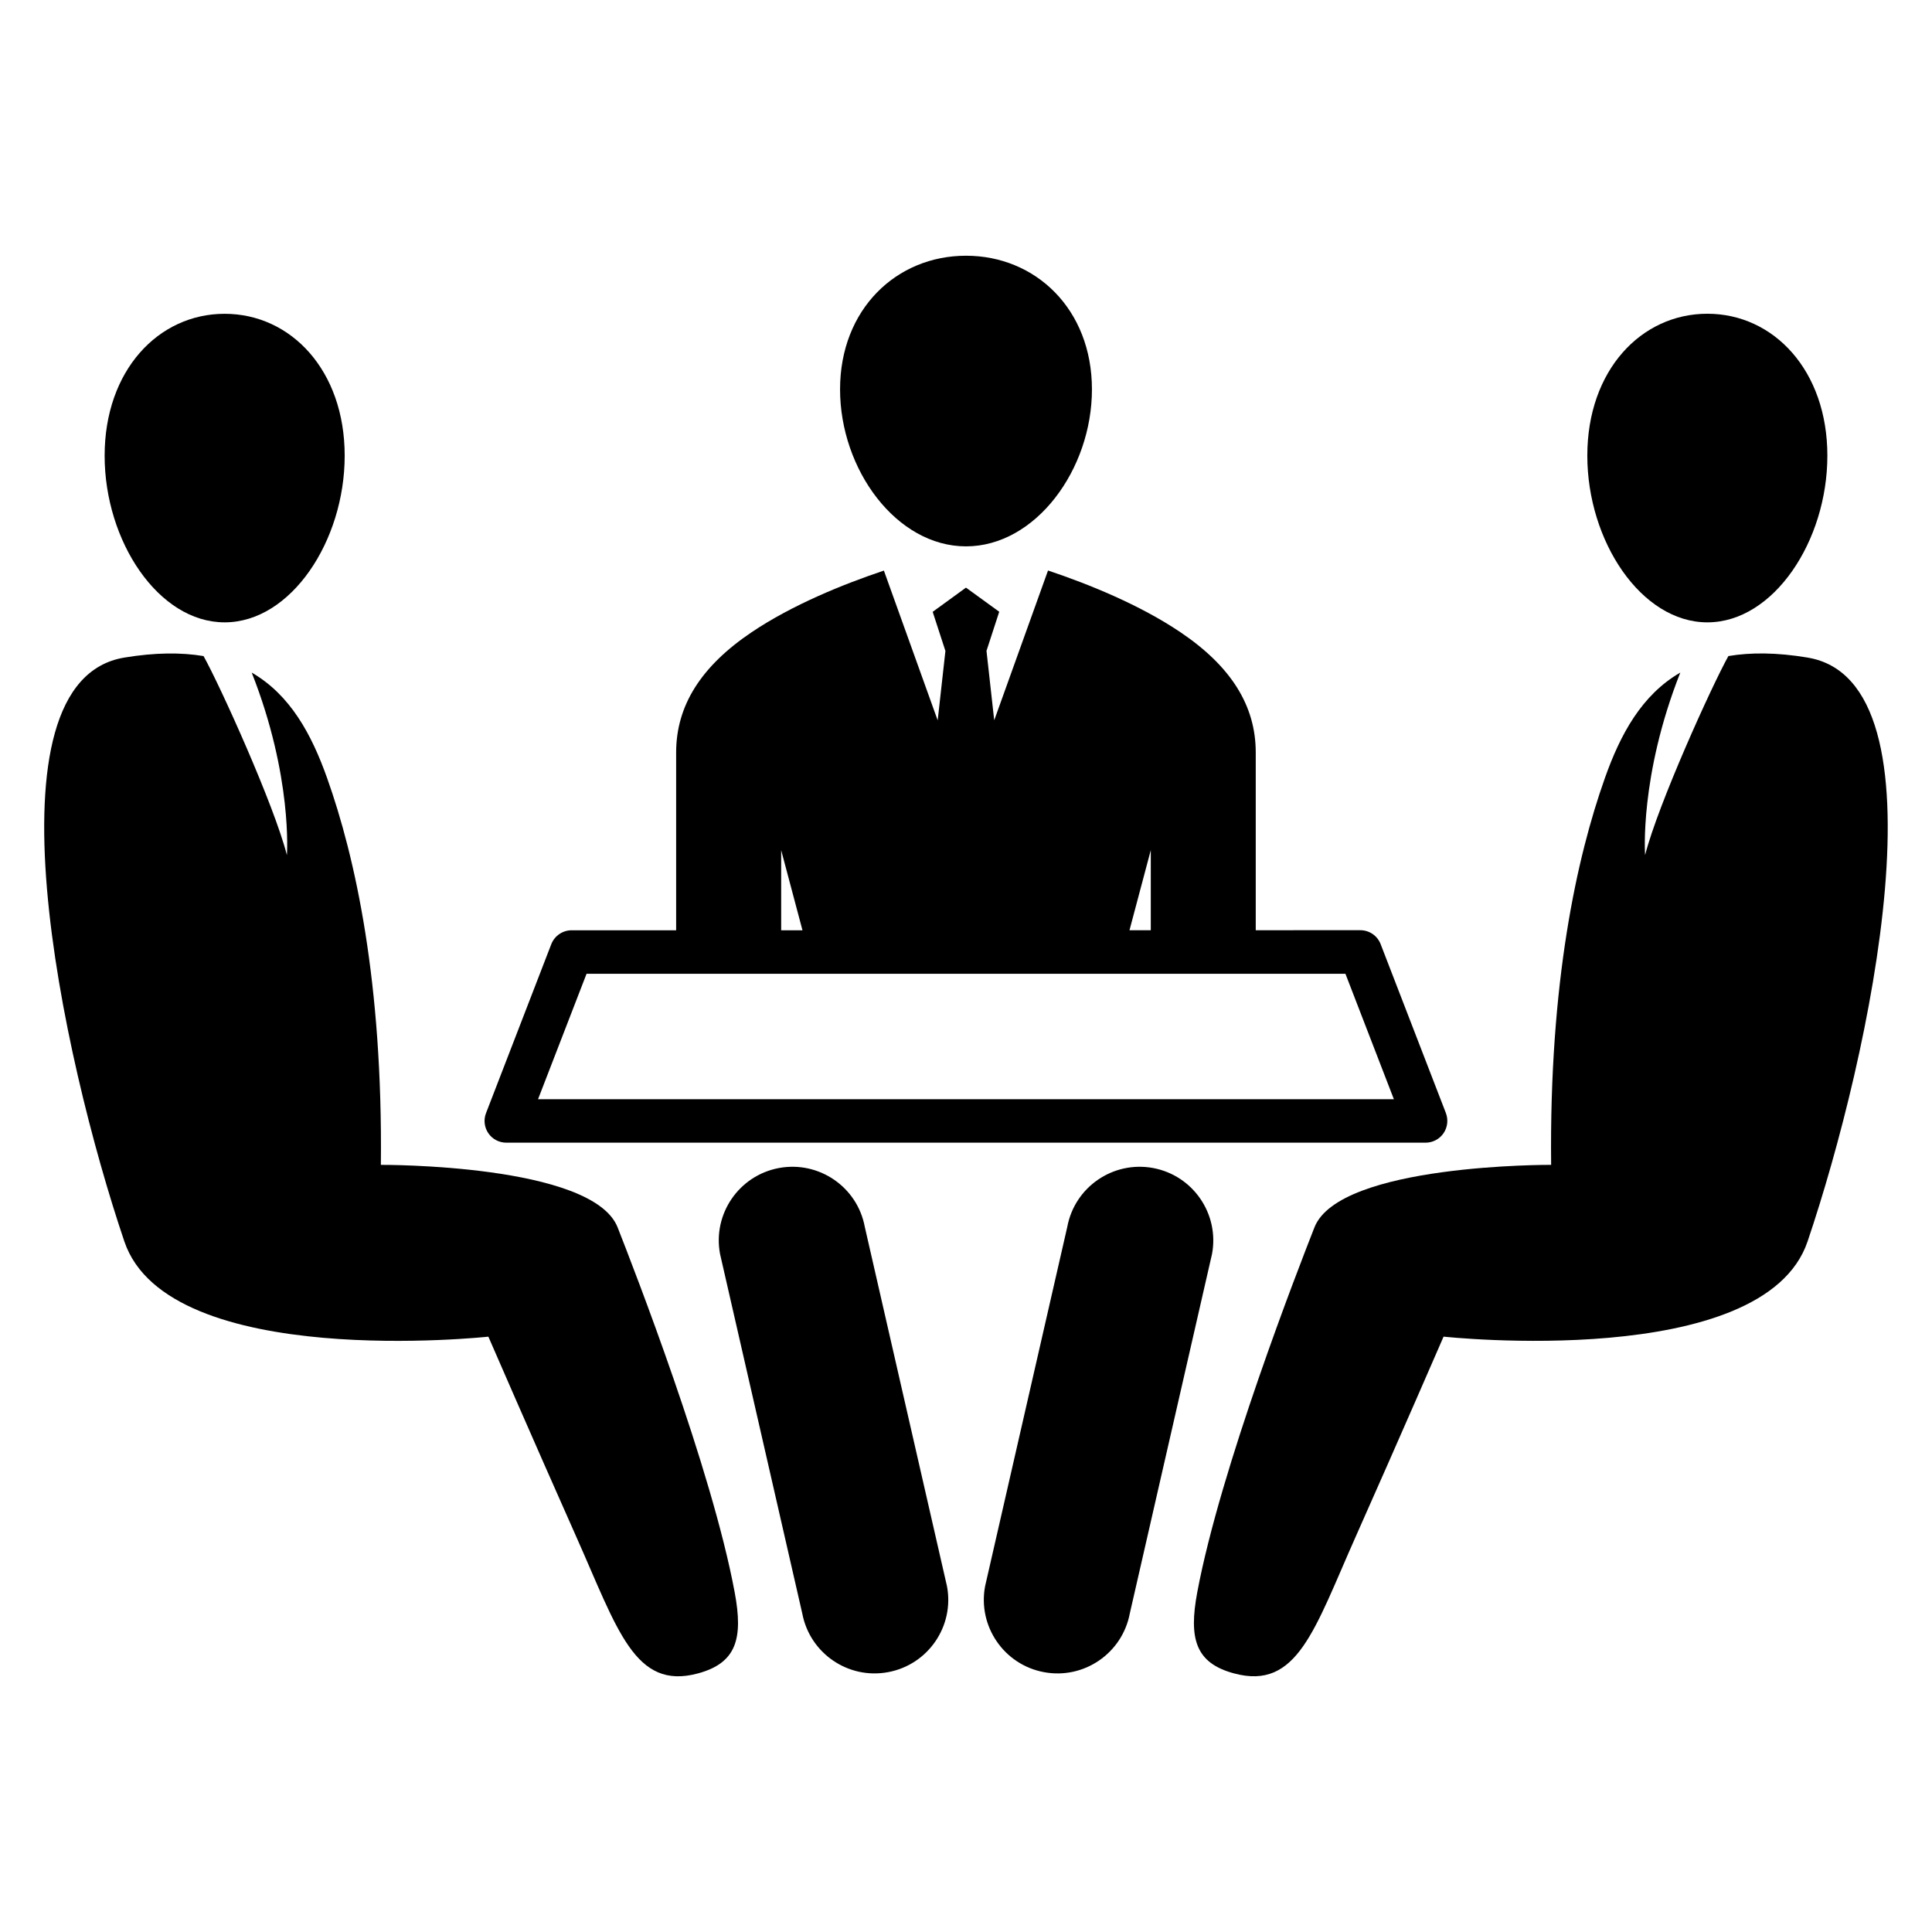 <?xml version="1.0" encoding="UTF-8"?>
<!-- The Best Svg Icon site in the world: iconSvg.co, Visit us! https://iconsvg.co -->
<svg fill="#000000" width="800px" height="800px" version="1.1" viewBox="144 144 512 512" xmlns="http://www.w3.org/2000/svg">
 <g>
  <path d="m400 288.79c18.426 0 33.375-20.336 33.375-41.602s-14.945-35.418-33.375-35.418c-18.426 0-33.375 14.168-33.375 35.418s14.945 41.602 33.375 41.602z"/>
  <path d="m203.53 308.93c17.57 0 31.816-21.57 31.816-44.168 0-22.594-14.242-37.602-31.816-37.602-17.559 0-31.801 15.023-31.801 37.617 0 22.598 14.23 44.152 31.801 44.152z"/>
  <path d="m278.18 446.82h243.61c1.91 0 3.68-0.93 4.762-2.504 1.07-1.574 1.297-3.559 0.625-5.344l-17.297-44.777c-0.871-2.231-2.992-3.68-5.391-3.68l-27.703 0.004v-47.113c0-12.41-6.566-22.84-19.984-31.879-10.762-7.25-24.215-12.703-35.066-16.336l-14.258 39.695-2.047-18.398 3.375-10.367-8.812-6.394-8.824 6.414 3.375 10.367-2.047 18.398-14.258-39.695c-10.84 3.633-24.305 9.098-35.055 16.336-13.418 9.039-20 19.465-20 31.879v47.113l-27.695-0.008c-2.383 0-4.519 1.465-5.391 3.68l-17.297 44.777c-0.688 1.77-0.457 3.769 0.625 5.344 1.086 1.574 2.856 2.488 4.75 2.488zm170.79-56.289h-5.648l5.648-21.238zm-97.953-21.234 5.648 21.238h-5.648zm-51.574 32.762h201.11l12.84 33.25-226.81 0.004z"/>
  <path d="m307.68 469.28c-6.625-16.902-62.746-16.578-62.746-16.578 0.52-48.488-6.793-81.555-14.23-102.46-4.137-11.664-9.785-22.09-20-28 10.887 27.559 9.328 48.367 9.328 48.367-3.434-13.418-17.711-44.898-22.09-52.746-5.894-0.977-12.777-0.961-20.977 0.398-38.105 6.246-16.594 105.72 0 154.76 11.648 34.395 96.457 25.207 96.457 25.207s11.785 27.145 23.281 52.992c10.961 24.594 15.48 40.777 32.23 36.258 10.242-2.75 12.062-9.223 9.77-21.48-6.125-32.906-26.656-85.594-31.023-96.723z"/>
  <path d="m596.47 308.93c17.559 0 31.801-21.57 31.801-44.168 0-22.594-14.242-37.617-31.801-37.617-17.57 0-31.816 15.023-31.816 37.617 0 22.598 14.246 44.168 31.816 44.168z"/>
  <path d="m623.02 318.26c-8.184-1.359-15.082-1.391-20.977-0.398-4.383 7.848-18.656 39.328-22.074 52.746 0 0-1.559-20.809 9.328-48.367-10.215 5.91-15.879 16.336-20 28-7.418 20.902-14.746 53.969-14.23 102.46 0 0-56.105-0.32-62.73 16.578-4.367 11.129-24.902 63.816-31.055 96.715-2.289 12.258-0.473 18.746 9.77 21.48 16.762 4.519 21.281-11.664 32.23-36.258 11.496-25.832 23.281-52.992 23.281-52.992s84.809 9.191 96.457-25.207c16.594-49.027 38.105-148.49 0-154.75z"/>
  <path d="m373.18 469.14c-1.969-10.594-12.168-17.57-22.762-15.602-10.594 1.984-17.586 12.184-15.602 22.762l21.785 95.25c1.984 10.578 12.168 17.57 22.762 15.586 10.594-1.969 17.586-12.168 15.602-22.746z"/>
  <path d="m449.6 453.54c-10.594-1.969-20.793 5.008-22.762 15.602l-21.785 95.25c-1.969 10.578 5.008 20.777 15.602 22.746 10.594 1.984 20.777-5.008 22.762-15.586l21.785-95.25c1.969-10.578-5.008-20.777-15.602-22.762z"/>
 </g>
</svg>